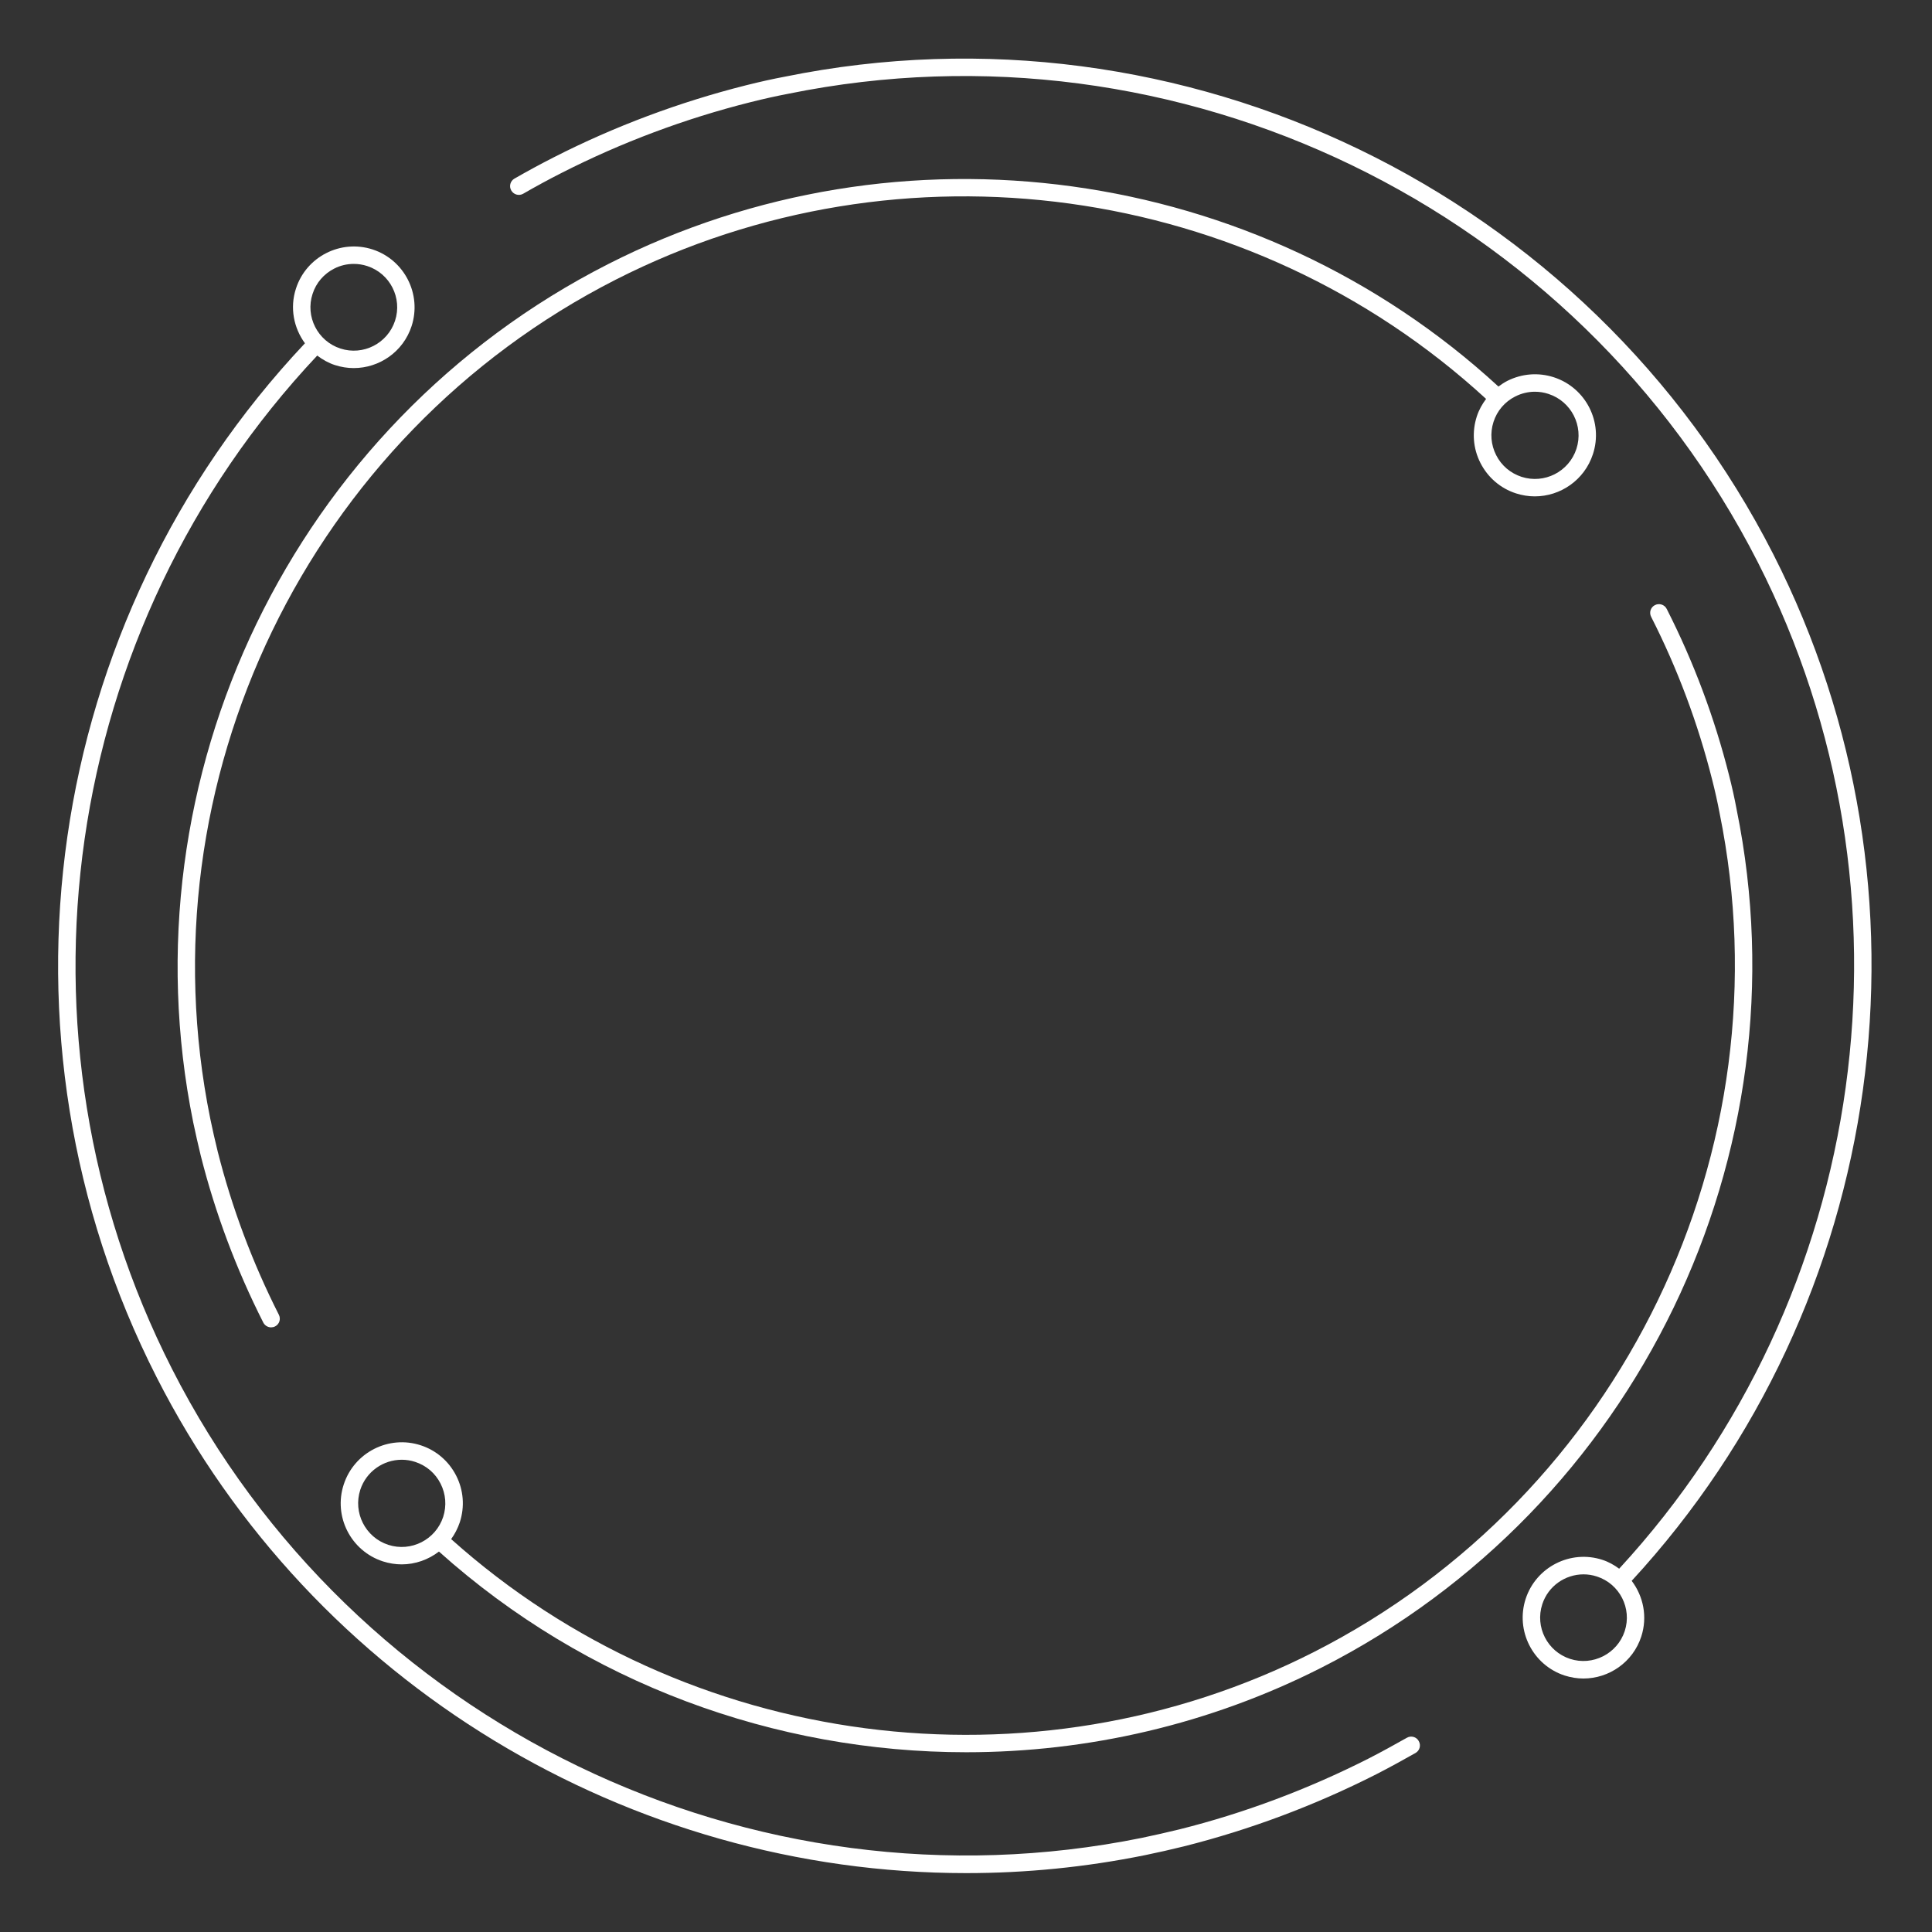 <?xml version="1.0" encoding="utf-8"?>
<!-- Generator: Adobe Illustrator 26.5.0, SVG Export Plug-In . SVG Version: 6.00 Build 0)  -->
<svg version="1.0" id="Layer_1" xmlns="http://www.w3.org/2000/svg" xmlns:xlink="http://www.w3.org/1999/xlink" x="0px" y="0px"
	 viewBox="0 0 2500 2500" style="enable-background:new 0 0 2500 2500;" xml:space="preserve">
<rect x="0" y="0" width="2500" height="2500" fill="#333333" stroke="none"/>
<style type="text/css">
	.st0{fill:#FFFFFF;}
</style>
<g>
	<path class="st0" d="M1820.6,2248.6c-16.6,9.3-33.1,18.5-50,27.1c-78.2,39.6-160.3,70.4-244.1,91.4c-16.3,4-32.8,7.7-49,11.1
		c-504.9,102.4-1021-147-1254.8-606.6C2.5,1338.9,78.3,813.2,410.5,460.1c6.8,5.2,14.3,9.5,22.9,12.3c8.1,2.6,16.2,3.9,24.3,3.9
		c33.2,0,64.1-21.1,74.9-54.3c13.4-41.2-9.2-85.7-50.4-99.2c-41.3-13.4-85.8,9.2-99.2,50.5c-8.2,25-2.9,51.1,11.6,70.9
		c-339.2,360-416.6,896.4-192,1337.8c202.6,398.3,613,641.8,1047.7,641.8c76.9,0,154.4-7.6,231.7-23.3c16.5-3.4,33.3-7.2,49.9-11.3
		c85.4-21.5,169.1-52.8,248.8-93.2c17.2-8.8,34-18.1,50.9-27.6c5.5-3.1,7.4-9.9,4.3-15.4C1832.9,2247.4,1825.9,2245.6,1820.6,2248.6
		z M404.5,380.2c4.6-14.3,14.6-25.8,27.9-32.6c8-4.1,16.6-6.1,25.4-6.1c5.9,0,11.7,0.9,17.5,2.8c29.4,9.6,45.5,41.3,35.9,70.7
		c-9.6,29.4-41.3,45.6-70.7,36C411,441.4,394.8,409.6,404.5,380.2z"/>
	<path class="st0" d="M2294.8,717.5c-238.6-468.8-764.6-723-1279.1-618.3c-15.4,2.9-31.4,6.4-50.5,11.2
		c-86.1,21.7-169.8,53-248.5,93.1c-17.3,8.8-34.6,18.2-51,27.6c-5.4,3.1-7.3,10-4.1,15.4c3.1,5.4,10,7.3,15.4,4.2
		c16.1-9.3,33-18.5,50-27.1c77.3-39.3,159.4-70.1,243.8-91.3c18.7-4.7,34.3-8.1,49.4-11C1524.8,18.6,2040.6,268,2274.7,727.7
		c217.6,427.7,145.2,949.8-179.5,1302.2c-6.5-4.8-13.7-8.9-21.8-11.5c-41.1-13.4-85.7,9.2-99.2,50.5c-13.4,41.2,9.2,85.7,50.4,99.2
		c8.1,2.6,16.3,3.9,24.3,3.9c33.2,0,64.1-21.1,74.9-54.3c8.3-25.5,2.7-52.2-12.4-72.1C2442.8,1686.2,2516.7,1153.7,2294.8,717.5z
		 M2102.4,2110.6c-9.6,29.4-41.5,45.5-70.7,36c-29.5-9.6-45.6-41.3-36-70.7c7.7-23.7,29.8-38.7,53.4-38.7c5.7,0,11.6,0.9,17.3,2.8
		C2095.8,2049.5,2112,2081.2,2102.4,2110.6z"/>
	<path class="st0" d="M2010.7,488.2c-20-6.5-41.4-4.8-60.3,4.7c-4.1,2.1-7.8,4.6-11.4,7.3c-312-286.9-774-350.8-1152.2-158.4
		C380.1,548.7,159.4,1005.3,250,1452.2c3,14.3,6.3,28.9,9.8,43.3c18.7,74.2,45.9,146.8,80.9,215.9c2,3.9,6,6.2,10.1,6.2
		c1.7,0,3.5-0.4,5.1-1.2c5.6-2.8,7.8-9.6,4.9-15.2c-34.2-67.6-60.8-138.6-79.1-211.2c-3.5-14.1-6.7-28.4-9.6-42.4
		c-88.7-437,127.2-883.5,524.8-1085.8c369.5-188,821-125.8,1126.1,154.4c-5.1,6.8-9.3,14.3-12,22.6c-6.5,20.1-4.9,41.5,4.7,60.3
		c9.6,18.8,25.9,32.8,45.9,39.3c8.1,2.6,16.3,3.9,24.4,3.9c33.3,0,64.3-21.2,75.2-54.5C2074.9,546.4,2052.1,501.7,2010.7,488.2z
		 M2039.9,580.8c-9.7,29.6-41.5,45.8-71.1,36.2c-14.3-4.7-26-14.6-32.8-28.1c-6.8-13.4-8-28.7-3.4-43c4.6-14.3,14.6-26,28-32.8
		c8.1-4.1,16.8-6.2,25.5-6.2c5.9,0,11.8,0.9,17.5,2.8C2033.3,519.3,2049.5,551.2,2039.9,580.8z"/>
	<path class="st0" d="M495.4,2020.4c8.1,2.6,16.3,3.9,24.4,3.9c17.6,0,34.6-6.1,48.2-16.6c190.3,170.7,435.3,259.7,682.4,259.7
		c157.1,0,315.1-36,460.2-109.8c406.9-207.1,627.5-663.7,536.6-1110.1c-2.7-14.7-6-29.3-9.7-43.9c-18.8-74.7-46-147.3-80.8-215.7
		c-2.8-5.6-9.7-7.7-15.2-4.9c-5.6,2.8-7.8,9.6-4.9,15.2c34,66.9,60.6,137.9,79,211c3.6,14.2,6.8,28.3,9.5,42.7
		c88.9,436.7-126.8,883.2-524.7,1085.7c-364.6,185.4-812.3,126.6-1116.6-146c4.7-6.5,8.5-13.8,11.2-21.8c6.5-20.1,4.9-41.5-4.7-60.3
		c-9.6-18.8-25.9-32.8-45.9-39.3c-41.4-13.5-86.1,9.2-99.6,50.7C431.2,1962.3,454,2006.9,495.4,2020.4z M466.2,1927.8
		c7.8-23.8,29.9-38.9,53.7-38.9c5.8,0,11.6,0.9,17.4,2.8c14.3,4.7,26,14.6,32.8,28.1c6.8,13.4,8,28.7,3.4,43
		c-9.7,29.6-41.5,45.8-71.1,36.2C472.8,1989.3,456.6,1957.4,466.2,1927.8z"/>
</g>
</svg>
